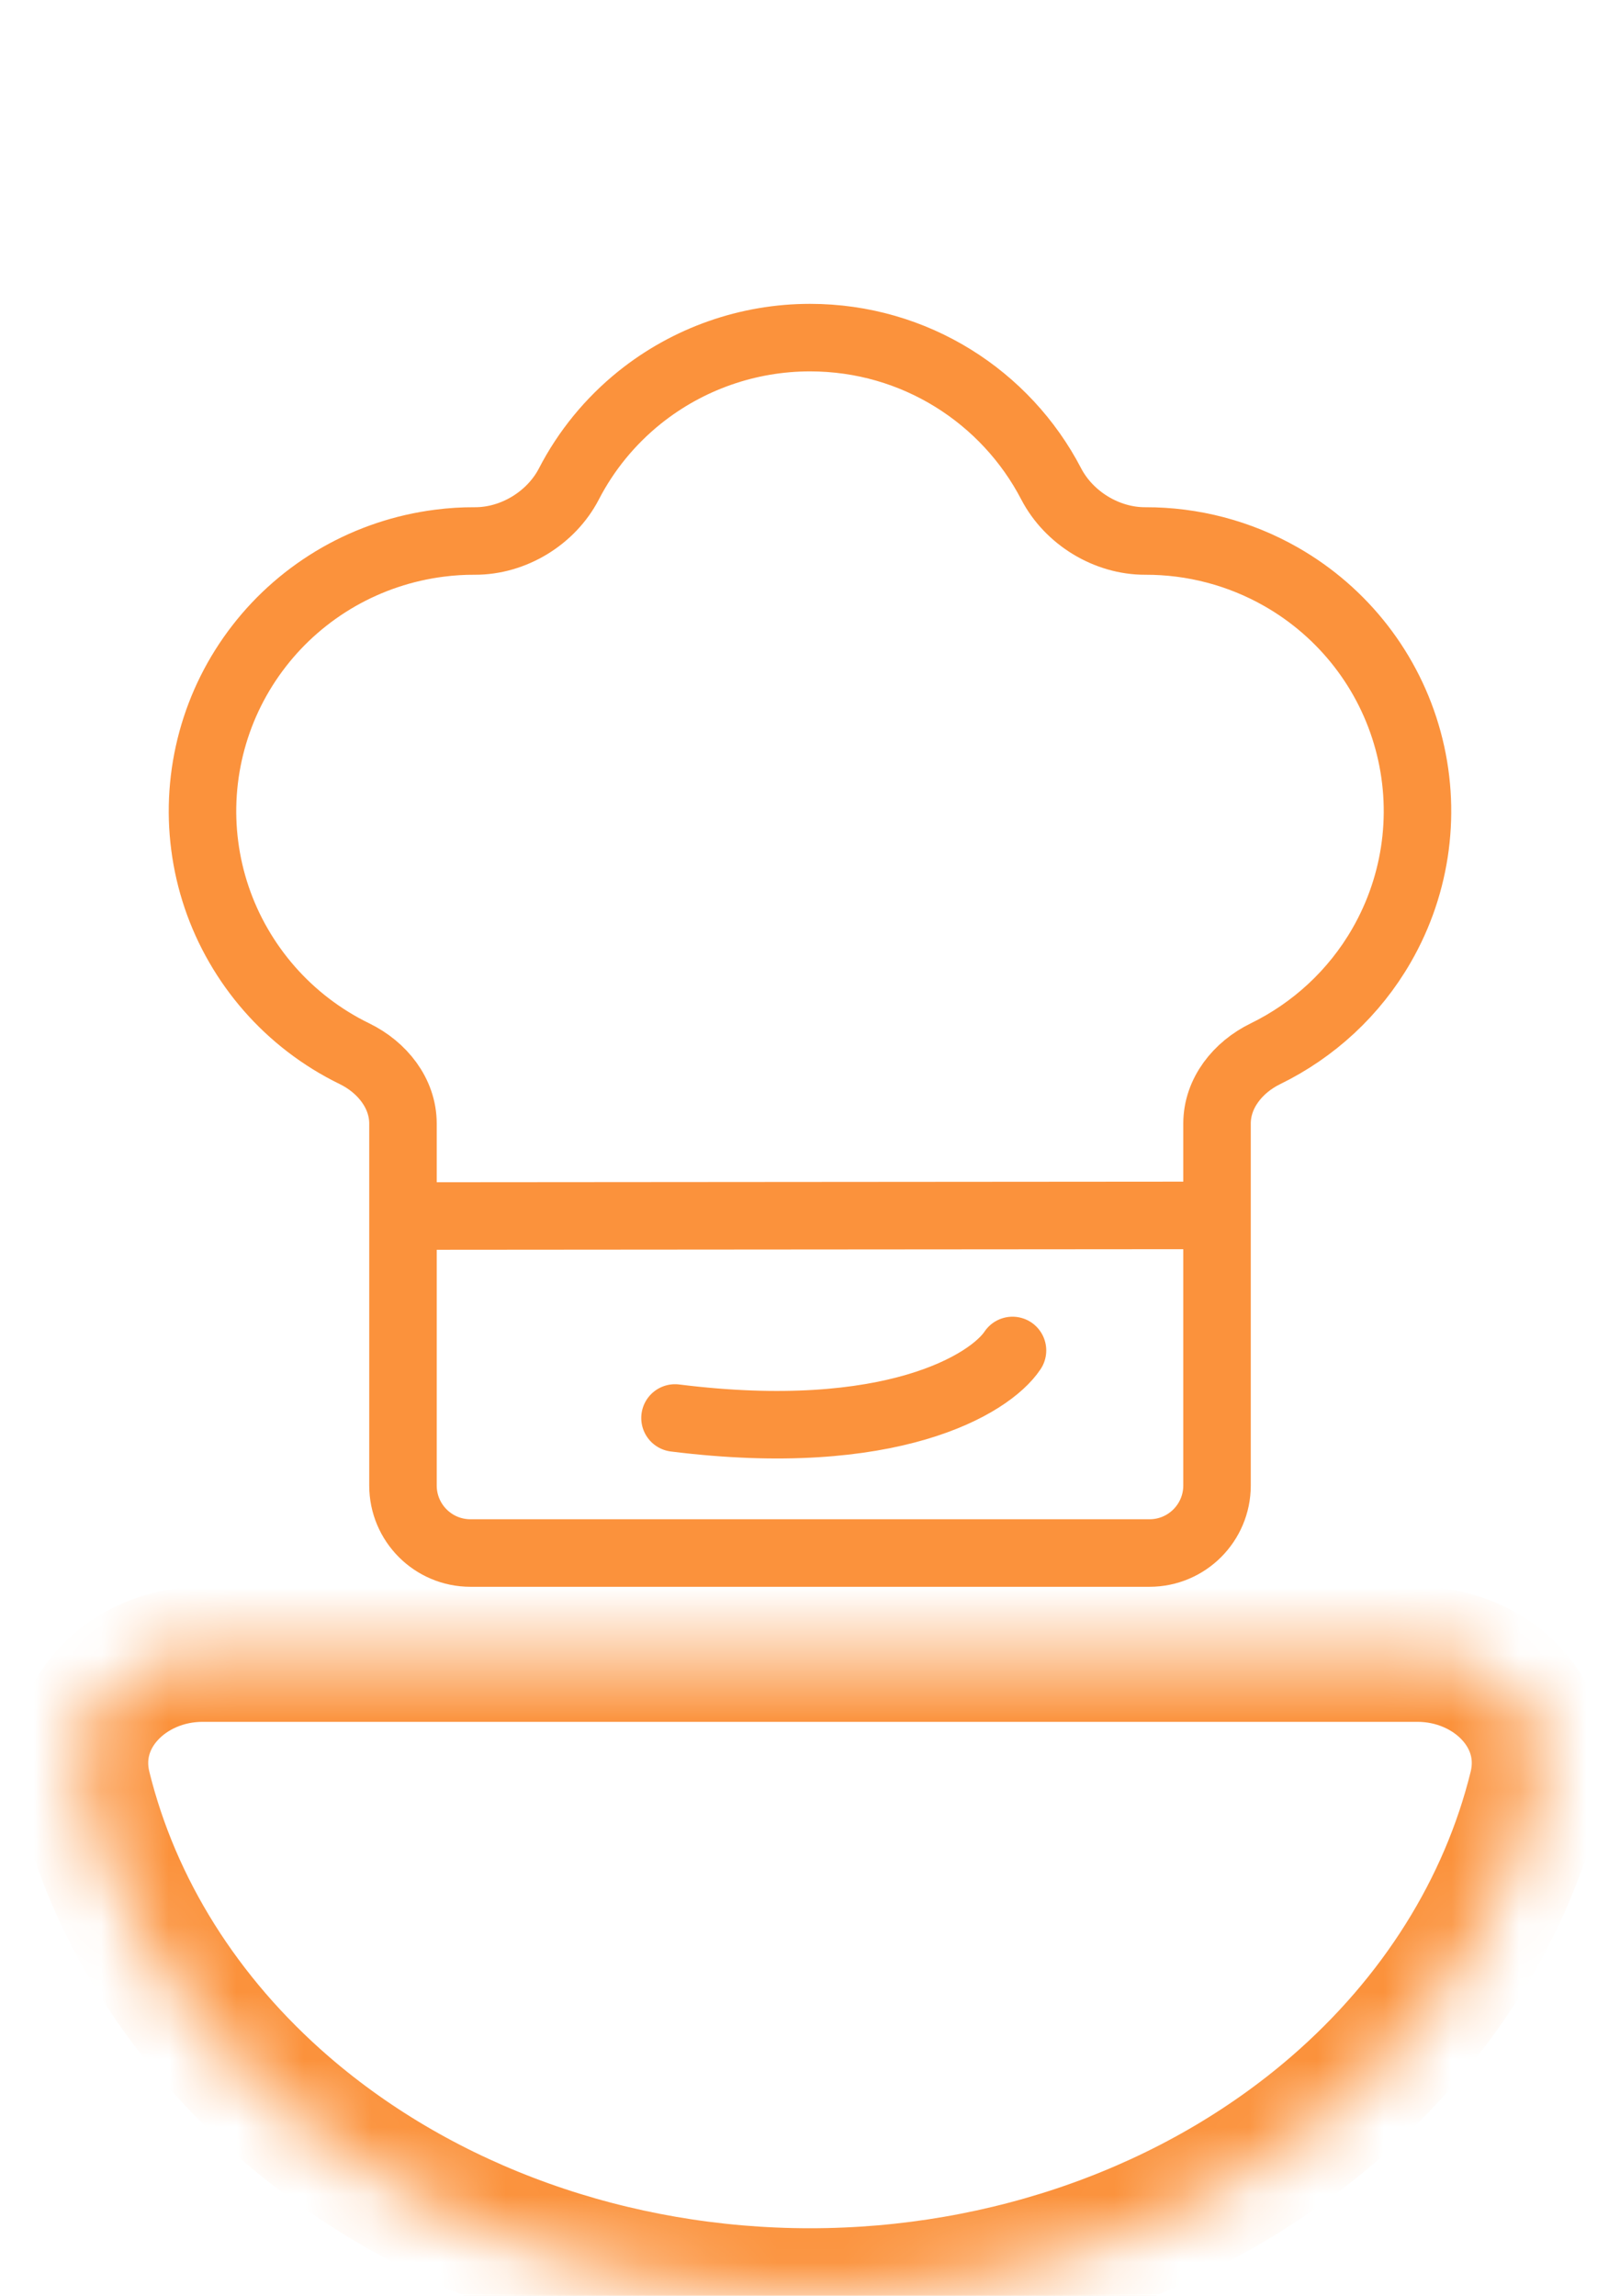 <svg width="24" height="34" viewBox="0 0 24 34" fill="none" xmlns="http://www.w3.org/2000/svg">
<path d="M6 18.009L17.839 18" stroke="#FB923C" stroke-linecap="round" stroke-linejoin="round"/>
<path d="M12 5C13.556 5 14.905 5.88 15.573 7.166C15.837 7.673 16.396 8.014 16.967 8.012C17.668 8.01 18.363 8.19 18.981 8.543C19.906 9.071 20.582 9.943 20.86 10.967C21.139 11.992 20.997 13.084 20.466 14.004C20.064 14.702 19.462 15.257 18.747 15.606C18.34 15.804 18.03 16.188 18.03 16.64V22C18.03 22.552 17.582 23 17.03 23H6.97C6.417 23 5.97 22.552 5.97 22V16.64C5.97 16.188 5.659 15.804 5.253 15.606C5.01 15.488 4.779 15.345 4.564 15.18C4.146 14.859 3.796 14.459 3.533 14.003C3.27 13.548 3.1 13.045 3.033 12.524C2.965 12.003 3.002 11.474 3.14 10.966C3.278 10.459 3.515 9.984 3.838 9.568C4.16 9.152 4.562 8.804 5.02 8.542C5.478 8.281 5.983 8.112 6.507 8.045C6.682 8.022 6.859 8.011 7.035 8.012C7.606 8.014 8.165 7.674 8.428 7.167C8.682 6.675 9.039 6.238 9.477 5.886C10.192 5.313 11.082 5 12 5Z" stroke="#FB923C" stroke-linecap="round" stroke-linejoin="round"/>
<mask id="path-3-inside-1_25_100" fill="white">
<path d="M21 24.5C22.105 24.5 23.023 25.408 22.758 26.48C22.319 28.261 21.292 29.91 19.778 31.218C17.715 32.999 14.917 34 12 34C9.083 34 6.285 32.999 4.222 31.218C2.708 29.91 1.681 28.261 1.242 26.48C0.977 25.408 1.895 24.5 3 24.5L12 24.5H21Z"/>
</mask>
<path d="M21 24.5C22.105 24.5 23.023 25.408 22.758 26.48C22.319 28.261 21.292 29.91 19.778 31.218C17.715 32.999 14.917 34 12 34C9.083 34 6.285 32.999 4.222 31.218C2.708 29.91 1.681 28.261 1.242 26.48C0.977 25.408 1.895 24.5 3 24.5L12 24.5H21Z" stroke="#FB923C" stroke-width="2" mask="url(#path-3-inside-1_25_100)"/>
<path d="M10 21C13.2 21.4 14.667 20.5 15 20" stroke="#FB923C" stroke-linecap="round"/>
</svg>
